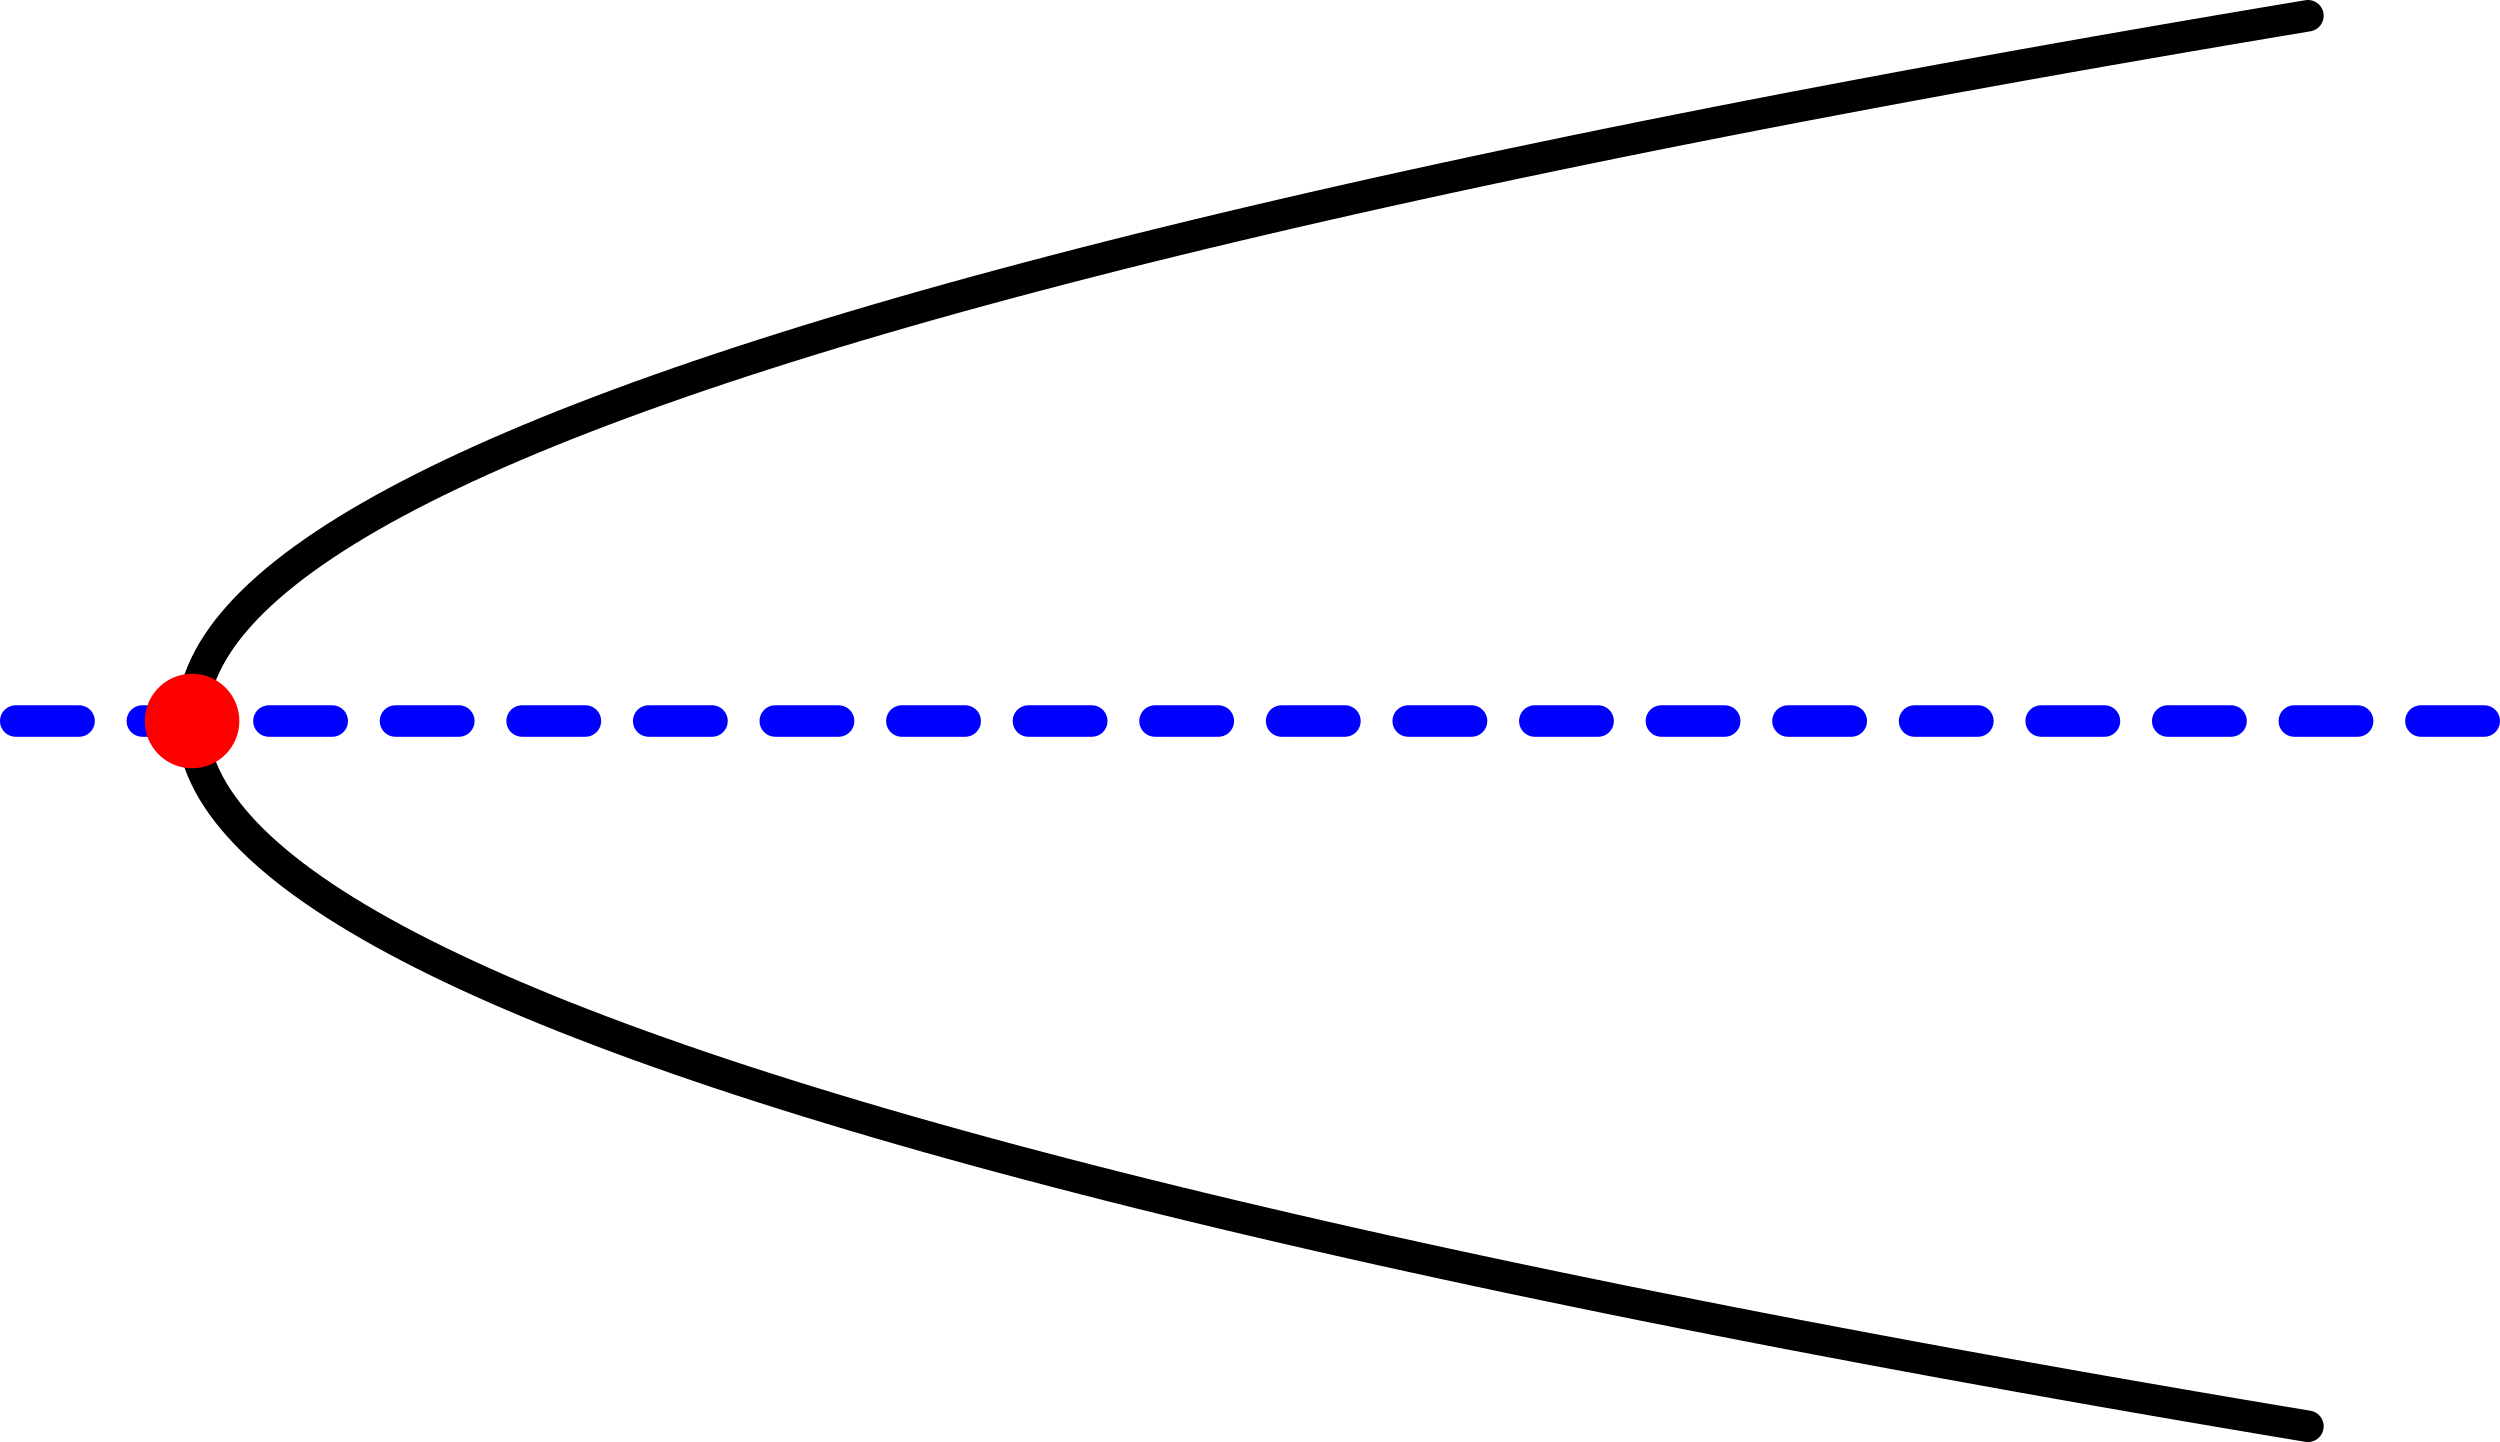 <?xml version='1.0' encoding='ISO-8859-1'?>
<!DOCTYPE svg PUBLIC "-//W3C//DTD SVG 1.1//EN" "http://www.w3.org/Graphics/SVG/1.1/DTD/svg11.dtd">
<!-- This file was generated by dvisvgm 1.0.11 () -->
<!-- Fri Apr 14 13:50:14 2023 -->
<svg height='45.955pt' version='1.1' viewBox='56.621 54.06 79.668 45.955' width='79.668pt' xmlns='http://www.w3.org/2000/svg' xmlns:xlink='http://www.w3.org/1999/xlink'>
<g id='page1'>
<g transform='matrix(1 0 0 1 62.742 77.037)'>
<path d='M 67.426 22.475L 66.085 22.251L 64.756 22.026L 63.441 21.801L 62.14 21.576L 60.852 21.352L 59.578 21.127L 58.317 20.902L 57.07 20.677L 55.836 20.453L 54.615 20.228L 53.408 20.003L 52.215 19.778L 51.035 19.554L 49.868 19.329L 48.715 19.104L 47.576 18.879L 46.45 18.655L 45.337 18.43L 44.238 18.205L 43.153 17.98L 42.081 17.756L 41.022 17.531L 39.977 17.306L 38.945 17.081L 37.927 16.857L 36.923 16.632L 35.931 16.407L 34.954 16.182L 33.99 15.957L 33.039 15.733L 32.102 15.508L 31.178 15.283L 30.268 15.059L 29.371 14.834L 28.488 14.609L 27.618 14.384L 26.762 14.159L 25.919 13.935L 25.089 13.71L 24.273 13.485L 23.471 13.261L 22.682 13.036L 21.907 12.811L 21.145 12.586L 20.396 12.361L 19.662 12.137L 18.94 11.912L 18.232 11.687L 17.538 11.463L 16.857 11.238L 16.189 11.013L 15.535 10.788L 14.895 10.563L 14.267 10.339L 13.654 10.114L 13.054 9.889L 12.467 9.664L 11.894 9.44L 11.334 9.215L 10.788 8.99L 10.255 8.765L 9.736 8.541L 9.231 8.316L 8.738 8.091L 8.26 7.866L 7.794 7.642L 7.343 7.417L 6.904 7.192L 6.48 6.967L 6.068 6.743L 5.671 6.518L 5.286 6.293L 4.915 6.068L 4.558 5.844L 4.214 5.619L 3.884 5.394L 3.567 5.169L 3.263 4.945L 2.974 4.72L 2.697 4.495L 2.434 4.27L 2.185 4.046L 1.949 3.821L 1.726 3.596L 1.517 3.371L 1.322 3.147L 1.139 2.922L 0.971 2.697L 0.816 2.472L 0.674 2.248L 0.546 2.023L 0.432 1.798L 0.33 1.573L 0.243 1.349L 0.169 1.124L 0.108 0.899L 0.061 0.674L 0.027 0.45L 0.007 0.225L 0 0L 0.007 -0.225L 0.027 -0.45L 0.061 -0.674L 0.108 -0.899L 0.169 -1.124L 0.243 -1.349L 0.33 -1.573L 0.432 -1.798L 0.546 -2.023L 0.674 -2.248L 0.816 -2.472L 0.971 -2.697L 1.139 -2.922L 1.322 -3.147L 1.517 -3.371L 1.726 -3.596L 1.949 -3.821L 2.185 -4.046L 2.434 -4.27L 2.697 -4.495L 2.974 -4.72L 3.263 -4.945L 3.567 -5.169L 3.884 -5.394L 4.214 -5.619L 4.558 -5.844L 4.915 -6.068L 5.286 -6.293L 5.671 -6.518L 6.068 -6.743L 6.48 -6.967L 6.904 -7.192L 7.343 -7.417L 7.794 -7.642L 8.26 -7.866L 8.738 -8.091L 9.231 -8.316L 9.736 -8.541L 10.255 -8.765L 10.788 -8.99L 11.334 -9.215L 11.894 -9.44L 12.467 -9.664L 13.054 -9.889L 13.654 -10.114L 14.267 -10.339L 14.895 -10.563L 15.535 -10.788L 16.189 -11.013L 16.857 -11.238L 17.538 -11.463L 18.232 -11.687L 18.94 -11.912L 19.662 -12.137L 20.396 -12.361L 21.145 -12.586L 21.907 -12.811L 22.682 -13.036L 23.471 -13.261L 24.273 -13.485L 25.089 -13.71L 25.919 -13.935L 26.762 -14.159L 27.618 -14.384L 28.488 -14.609L 29.371 -14.834L 30.268 -15.059L 31.178 -15.283L 32.102 -15.508L 33.039 -15.733L 33.99 -15.957L 34.954 -16.182L 35.931 -16.407L 36.923 -16.632L 37.927 -16.857L 38.945 -17.081L 39.977 -17.306L 41.022 -17.531L 42.081 -17.756L 43.153 -17.98L 44.238 -18.205L 45.337 -18.43L 46.45 -18.655L 47.576 -18.879L 48.715 -19.104L 49.868 -19.329L 51.035 -19.554L 52.215 -19.778L 53.408 -20.003L 54.615 -20.228L 55.836 -20.453L 57.07 -20.677L 58.317 -20.902L 59.578 -21.127L 60.852 -21.352L 62.14 -21.576L 63.441 -21.801L 64.756 -22.026L 66.085 -22.251L 67.426 -22.475' fill='none' stroke='#000000' stroke-linecap='round' stroke-linejoin='round' stroke-miterlimit='10.037' stroke-width='1.004'/>
</g>
<g transform='matrix(1 0 0 1 62.742 77.037)'>
<path d='M -5.619 -0L 73.045 0' fill='none' stroke='#0000ff' stroke-linecap='round' stroke-linejoin='round' stroke-miterlimit='10.037' stroke-width='1.004' stroke-dasharray='2.017,2.017'/>
</g>
<g transform='matrix(1 0 0 1 62.742 77.037)'>
<circle cx='0' cy='-0' r='1.506' fill='#ff0000'/>
</g></g>
</svg>

